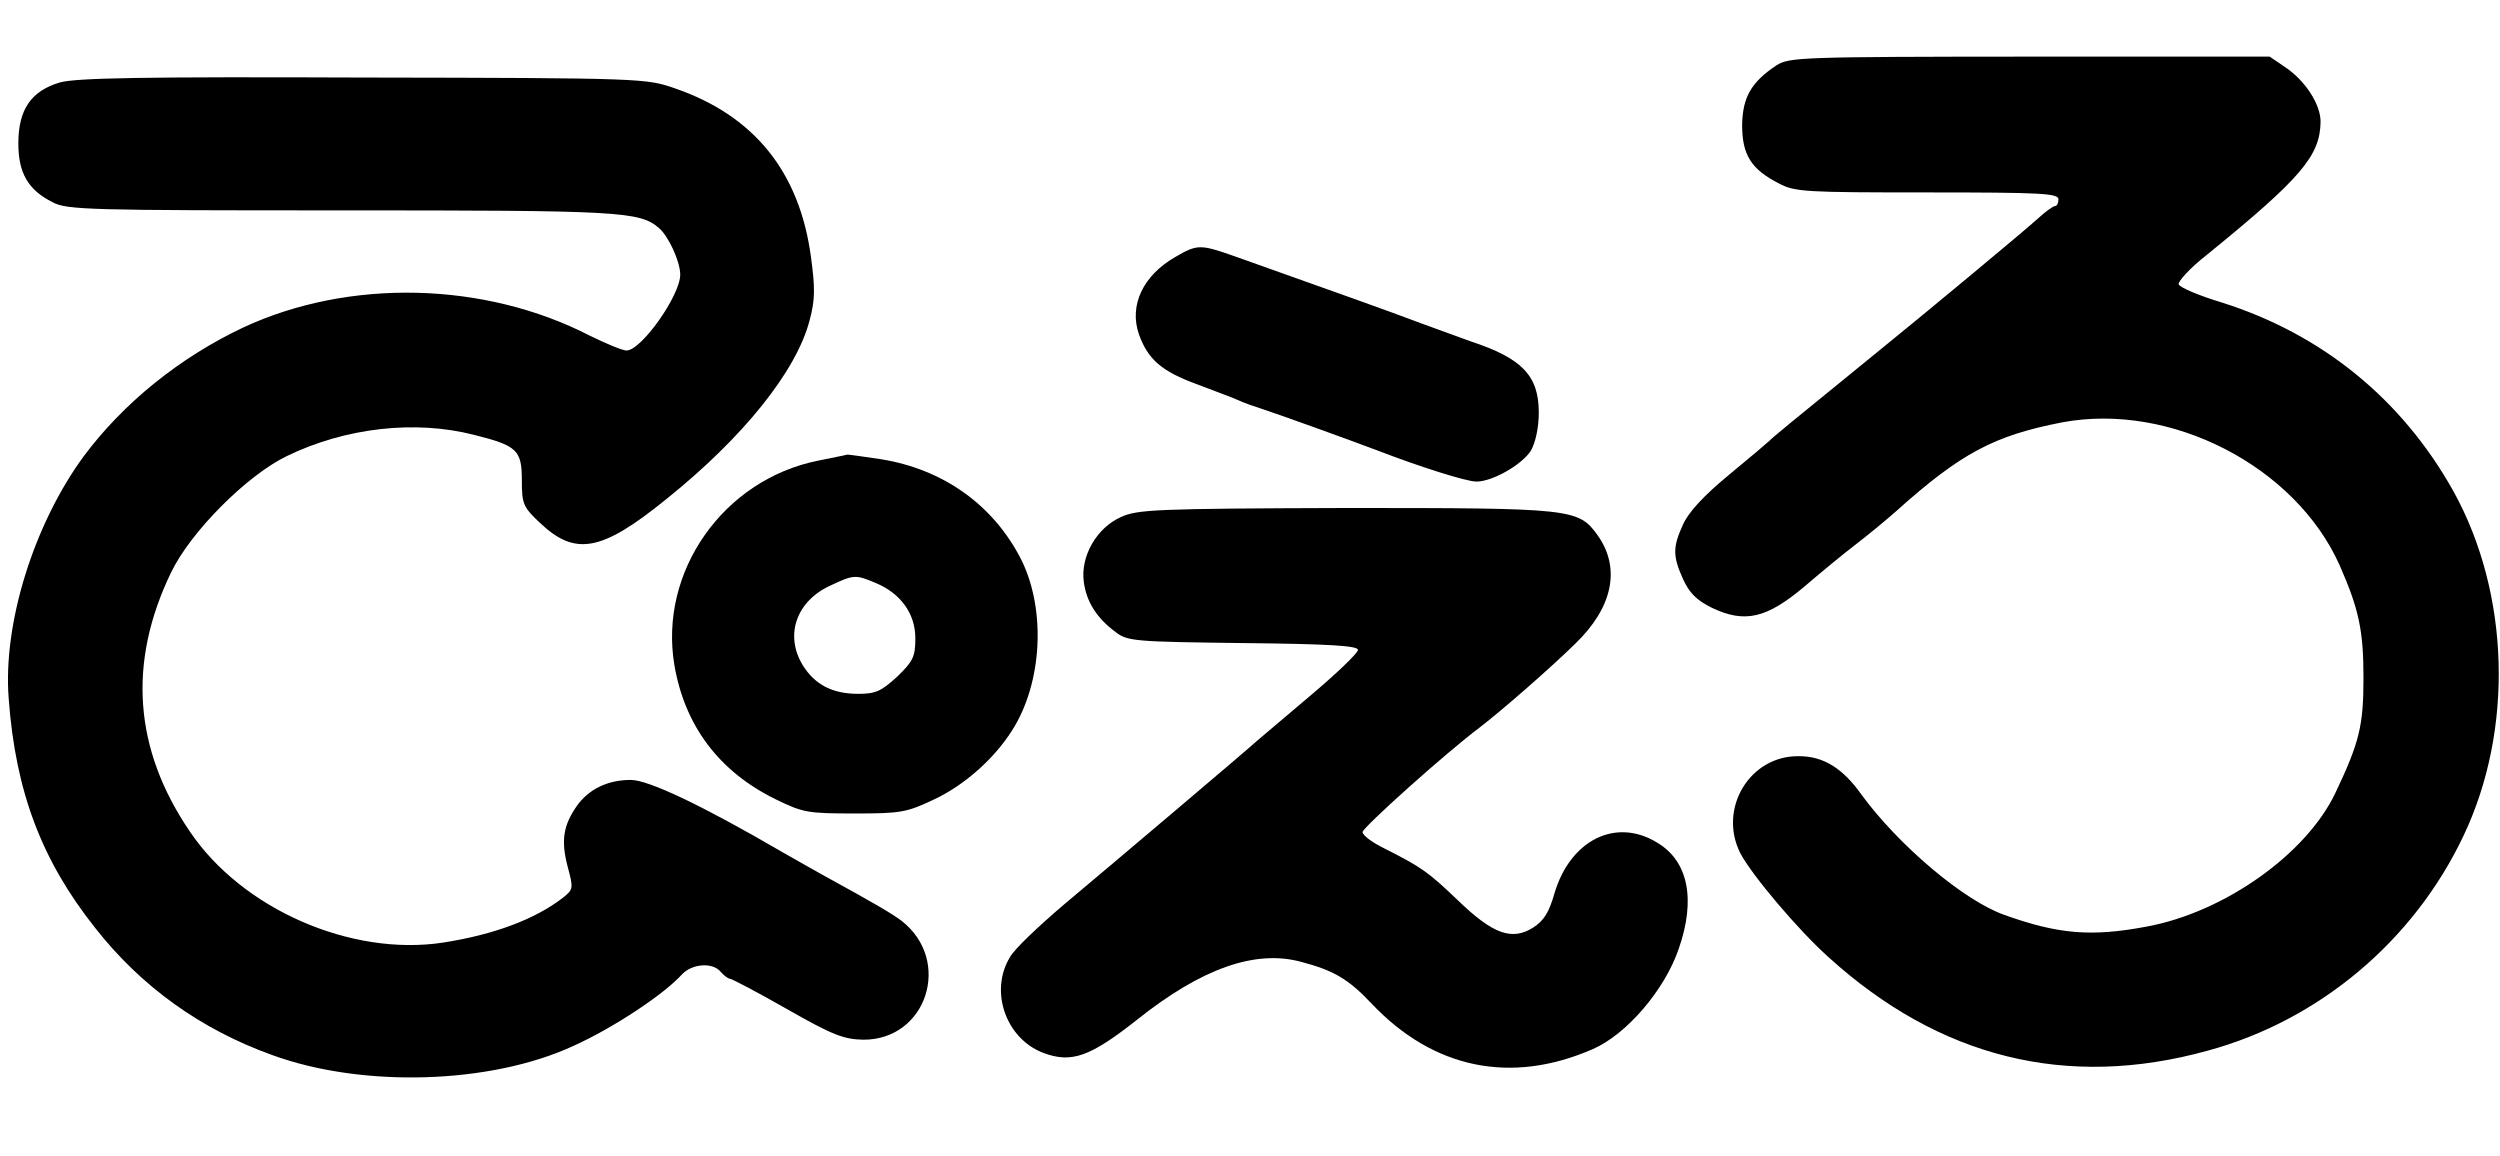 <svg xmlns="http://www.w3.org/2000/svg" width="346" height="160" viewBox="807.11 141.164 1682.29 778.836"><path xmlns="http://www.w3.org/2000/svg" d="m160.1 4.6c-7.9 5.5-8.8 18-2.1 26.8 3.7 4.6 4.6 16.1 4.6 49.6 0 42.6-.3 44.1-7.6 51.4-7.6 7.6-8.5 7.6-43.5 6.1-19.5-.6-42-2.4-49.9-3.3-14-2.1-14.6-1.8-17.7 6.4-6.8 17.4 9.1 30.8 26.1 22.9 4.3-1.8 23.7-3.3 45.4-3.3h37.7l4.9 9.1c5.2 10.3 6.7 65.4 1.5 68.5-1.8 1.2-11.3-3.3-21.3-10-14-9.4-22.2-12.8-36.2-14.3-34.1-4-56.3 3.7-78.5 26.5-16.8 17.2-23.8 35.2-23.5 60.1.3 35.6 20.4 62.7 64.5 86.8 26.2 14.6 53 38 69.4 61.2 14.6 20.7 36.5 63.3 54.2 106.2 6.4 15.2 12.8 29.8 14.3 32.6 2.7 5.5 6.7 16.1 18 48.1 13.4 39.6 28.9 109.6 33.8 153.7 7 66.1 25.9 99.2 68.8 120.2 19.2 9.1 23.1 10 49.6 10 31.4-.3 46-4.3 69.1-19.8 30.4-20.7 46-53.3 52.7-112 3.3-28.6 14.9-90.4 21.3-114.1 19.2-69.4 71.8-189.6 99.8-227.4 18.3-25 58.1-57.5 80.4-66.1 13.7-5.2 38-30.1 45.1-46.6 5.8-13.4 6.7-19.8 5.5-40.5-.6-13.4-3.3-27.7-5.8-32-7.3-13.1-28-33.8-39.9-39.9-25.3-13.1-65.1-10-89.8 6.4-7.3 5.2-16.1 9.1-19.5 9.1-5.5 0-5.8-2.4-5.8-32 0-44.1.3-44.1 49.3-44.1 21.3 0 41.4 1.5 47.2 3.7 16.4 6.1 29.2-5.5 23.4-21-2.7-7.9-4-8.5-18-7.6-8.5.6-31.4 1.5-50.8 2.4-35.3 1.5-35.9 1.5-43.5-6.1-7.3-7.3-7.6-8.8-7.6-50.5 0-33.2 1.2-45.1 4.9-52.4 9.4-18-4.9-35.9-21.3-26.8-9.7 5.2-11.9 14-5.8 25.6 6.1 11.3 8.5 83.7 3.7 96.8-4.9 12.5-15.8 15.2-53.3 13.4-18.3-.6-39-2.1-46-3.3-11-1.8-13.1-1.2-17.4 5.2-10 15.5 4.9 31 23.7 24.4 5.5-2.1 25.9-3.7 46.9-3.7h37.1l5.5 9.1c8.2 13.1 9.1 80.4 1.8 96.2-12.5 25.9-71.5 67.9-122.7 86.8-25 9.1-28.3 9.7-68.8 9.7-39.6 0-44.4-.6-69.4-9.1-40.2-14-70-32.3-98.6-60.6l-25.3-24.7v-49c0-41.1.9-49.6 4.9-53.9 4.3-4.3 11-4.6 45.1-3.7 21.9.6 43.8 2.1 48.4 3.7 10.7 3 20.4-5.2 20.4-16.7 0-11.9-6.7-16.4-20.4-13.7-6.4 1.2-27.7 2.7-47.5 3.7-53 1.8-50.8 4.3-50.8-57.8.3-37.4 1.2-50.5 4.6-54.8 4.6-6.1 3.3-12.8-4-21.3-5.8-6.3-12.5-6.6-21.3-.3zm425 145.5c-1.2 8.2-13.1 10.3-15.8 2.7-1.5-3.3-.3-6.7 2.7-9.1 7-4.8 14.3-1.5 13.1 6.4zm-406.1-4.5c3.3 5.2-1.8 12.5-8.8 12.5-6.4 0-12.5-9.4-8.2-13.4 2.7-2.8 15.2-2.2 17 .9zm-68.8 94.6c7 3 21.6 14.6 32.6 25l19.8 19.5v25.6c-.3 16.7-1.8 28.6-4.6 33.5-2.4 4.3-4.3 10.7-4.6 14.3-.3 15.8 23.1 22.5 32 8.8 4.6-6.7 4.6-8.2.3-16.7-5.5-10.3-6.7-30.7-1.8-30.7 2.7 0 24.4 30.7 24.4 34.7 0 .6 5.8 11.3 13.1 23.7 7 12.2 16.4 28.9 20.4 37.4 4.3 8.2 16.7 24.4 27.7 35.3 15.8 15.8 25 22.2 44.1 30.1 22.8 9.7 25.9 10.3 60.6 10.3s37.7-.6 60.3-10c32.9-14 59.4-40.2 78.2-77.3 21.6-42.6 46.9-82.8 52.7-83.7 7.3-1.5 6.7 8.2-1.5 25-6.1 13.1-6.4 14-1.2 21.6 7 10.7 22.5 9.7 28.9-1.8 3.7-7 3.7-8.8-.6-18-3.7-7-5.2-18-5.2-36.5v-26.8l20.4-18.9c32.9-31 53-36.5 81.9-23.1 38.7 18 50.2 67.3 22.8 97.4-8.7 9.1-28.7 23.1-33.9 23.1-4.6 0-41.7 18-61.8 29.8-9.7 5.8-24.7 16.7-32.9 24.4-14.3 12.8-54.5 61.5-54.5 66.1 0 1.2-4.6 9.1-10.3 17.7-14.9 23.4-40.5 72.1-47.2 90.7-6.4 17.7-19.5 60.3-32.6 104.7-6.4 22.5-10 29.5-19.5 38.4-17 16.1-41.1 21.3-64.8 14.3-25-7.6-36.8-24.7-49.3-72.4-3-11-9.1-31.7-14-46.3-4.9-14.3-8.8-28-8.8-30.1 0-5.2-31-66.1-49.6-97.1s-45.7-67.3-61.8-82.5c-21-19.8-63.9-44.1-106.2-60.3-42.6-16.4-54.2-72.4-21.9-105 20-19.9 44.4-25.1 68.4-14.2z"></path><path xmlns="http://www.w3.org/2000/svg" d="m348.5 176c-18 7.3-35.6 22.2-42.9 36.8-8.5 16.4-8.5 53.6-.3 69.4 19.2 36.5 62.4 53 97.7 36.8 42.6-19.2 58.4-64.2 37.7-108.4-9.1-20.1-44.7-40.8-69.1-40.2-5.4.1-15.8 2.6-23.1 5.6zm-7.9 52.1c0 4.9-1.8 7.9-5.8 8.5-7.3 1.5-11.3-5.2-7.6-12.5 4.3-7.9 13.4-5.2 13.4 4zm1662.3-42.9c-17 11.3-22.8 21.6-23.1 40.2 0 20.1 6.1 29.8 24.7 39.3 10.7 5.8 18 6.1 100.1 6.1 76.4 0 88.3.6 88.3 4.6 0 2.4-.9 4.6-2.4 4.6-1.2 0-6.7 4-11.9 8.8-9.4 8.5-74.9 63-111.7 92.8-52.4 42.6-67.3 54.8-68.8 56.6-.9.9-13.1 11.3-27.1 22.8-17 14-27.4 25.3-31 33.5-7 15.2-7 21.3 0 36.8 4.3 9.4 9.1 14.3 19.8 19.5 21.9 10.3 36.5 7 62.1-14.6 11.3-9.7 26.5-22.2 34.1-28s19.8-15.8 27.4-22.5c44.1-39.6 66.4-51.1 112-60 73.1-13.7 157.1 29.5 186.9 96.2 13.1 29.8 16.1 44.1 16.1 76.1s-2.7 43.2-18.9 77.3c-19.5 41.1-74.6 80.4-127.2 90.1-37.1 7-59.4 5.2-95.9-7.9-27.4-9.7-71.2-46.9-96.2-81-12.5-17.7-25.6-25.9-42-25.9-33.2-.6-54.8 35.3-39.6 65.4 7.9 14.9 38.7 51.4 59.4 70 74.9 67.9 160.7 89.2 255.4 63 75.2-20.4 138.8-74 172.3-144.6 34.1-71.5 31.4-163.5-6.7-232.3-34.7-62.1-88.6-105.9-156.2-127.2-15.2-4.6-28-10-28.9-12.2-.6-1.8 7.6-11 18.9-19.8 63.6-51.7 76.4-66.7 76.7-89.8 0-11.6-10.3-27.7-24-36.8l-10.3-7h-161.6c-154.2.1-162.1.4-170.7 5.9zm-1156.4 11.5c-19.5 5.8-28 18.3-28 41.1 0 20.1 6.7 31.4 23.1 39.6 9.4 5.2 25.3 5.5 194.2 5.5 187.8 0 201.2.6 214.3 11.9 6.4 5.5 14.3 22.5 14.3 31.4 0 14-26.2 51.1-36.2 51.1-2.7 0-13.7-4.6-24.7-10-70.9-36.5-162.2-38.7-233.5-5.5-42.6 20.1-80.7 50.8-107.5 86.8-33.5 45.7-54.5 112.6-50.5 163.2 4.6 62.7 22.2 109 58.1 154.3 31 39.6 71.2 68.5 119.3 85.8 60.6 22.2 147 19.8 203-6.1 27.1-12.2 60.9-34.7 73.1-48.1 6.7-7.3 20.7-8.5 26.2-1.8 2.1 2.4 4.9 4.6 6.1 4.6s18.6 9.1 38.4 20.4c31 17.7 38.4 20.4 51.4 20.7 42.9.3 60.3-53.3 25.9-80.1-7-5.2-17.4-11.3-53.3-31-6.7-3.7-18.9-10.7-27.4-15.5-53.9-31.4-89.8-48.4-101.7-48.4-15.5 0-28.3 6.1-36.5 17.7-8.8 12.8-10.7 22.8-6.1 40.5 4 14.9 4 15.5-3.3 21.3-18.6 14.3-46 24.7-80.7 30.1-61.8 9.4-135.2-22.5-170.5-74.9-37.7-55.4-42-113.8-12.5-174.7 13.1-27.1 50.8-65.1 77.9-78.2 39.6-19.2 86.4-24.4 126-14.3 29.2 7.3 32.3 10.3 32.3 30.7 0 15.8.9 18 12.2 28.6 23.7 22.5 41.4 19.5 84.9-15.8 51.7-41.4 88-86.4 96.8-120.8 3.7-13.7 3.7-21.6.9-42.3-7.6-57.2-38-95.3-91.6-113.8-19.5-6.7-20.7-7-210-7.3-150.5-.6-193.4.3-204.4 3.3zm751.6 117.5c-21.9 12.5-31.4 32.6-24.7 52.1 6.1 17 15.2 25 39.3 33.8 11.9 4.6 24.4 9.1 27.7 10.7s11 4.3 16.7 6.1c16.4 5.5 57.5 20.4 76.1 27.4 30.1 11.6 60.9 21.3 67.6 21.3 11 0 31-11.6 36.8-21 3-5.5 5.2-15.2 5.2-25.6 0-24.7-11.3-36.5-45.7-47.8-4.3-1.5-19.2-7-33.5-12.2-22.5-8.5-56-20.4-126.3-45.4-22.5-7.9-24.6-7.9-39.2.6z"></path><path xmlns="http://www.w3.org/2000/svg" d="m1357.3 451.5c-63.9 12.8-107.5 74.9-96.8 137.9 7 40.8 30.1 71.5 67.9 90.1 18.6 9.1 21.6 9.7 53.3 9.7 31 0 35-.6 53.6-9.4 20.7-9.7 40.8-27.7 52.7-46.6 20.4-32 22.8-81 6.4-114.5-18.6-37.1-52.7-61.5-95-68.2-12.2-1.8-22.2-3.3-22.8-3-.7.3-9.2 1.9-19.3 4zm39 82.5c16.7 7 26.5 20.7 26.5 37.1 0 12.5-1.5 15.5-12.2 25.9-10.7 9.7-14.3 11.6-26.2 11.6-17.4 0-29.2-6.1-37.4-19.2-12.5-20.4-4.3-43.5 18.9-53.9 15.5-7.3 16.7-7.3 30.4-1.5zm165-44.5c-16.4 7.3-27.4 26.5-25 43.8 1.8 13.4 8.8 24.4 21.6 33.8 7.9 6.1 13.1 6.4 85.8 7.3 58.4.6 77.3 1.8 77.3 4.6 0 2.1-14.6 16.1-32.3 31-18 15.2-34.1 28.9-35.9 30.4-5.2 4.9-96.5 82.2-130.3 110.5-16.4 14-32.9 29.5-35.9 35-14 22.8-3 54.8 22.2 64.5 19.2 7.3 31.7 2.7 63.3-22.2 43.5-34.7 79.8-47.5 110.8-39 21.9 5.8 31.7 11.6 47.2 28 41.7 44.1 94.1 54.8 149.2 30.7 22.8-10 48.4-39.9 57.8-67.6 11.6-33.2 6.4-59.1-14.6-71.5-27.7-17-58.4-1.8-69.1 34.1-3.7 13.1-7.3 18.6-14.3 23.1-14.3 9.1-27.1 4.6-50.8-18.3-20.4-19.5-24.4-22.2-49.6-35-8.2-4-14.6-8.8-14.6-11 0-3 56-53.3 79.1-70.6 14.3-11 46.9-39.3 64.2-56.3 25.3-24.4 30.7-50.8 15.2-72.8-13.1-18.3-16.7-18.6-170.2-18.6-128 .4-139.9 1-151.1 6.1z"></path></svg>